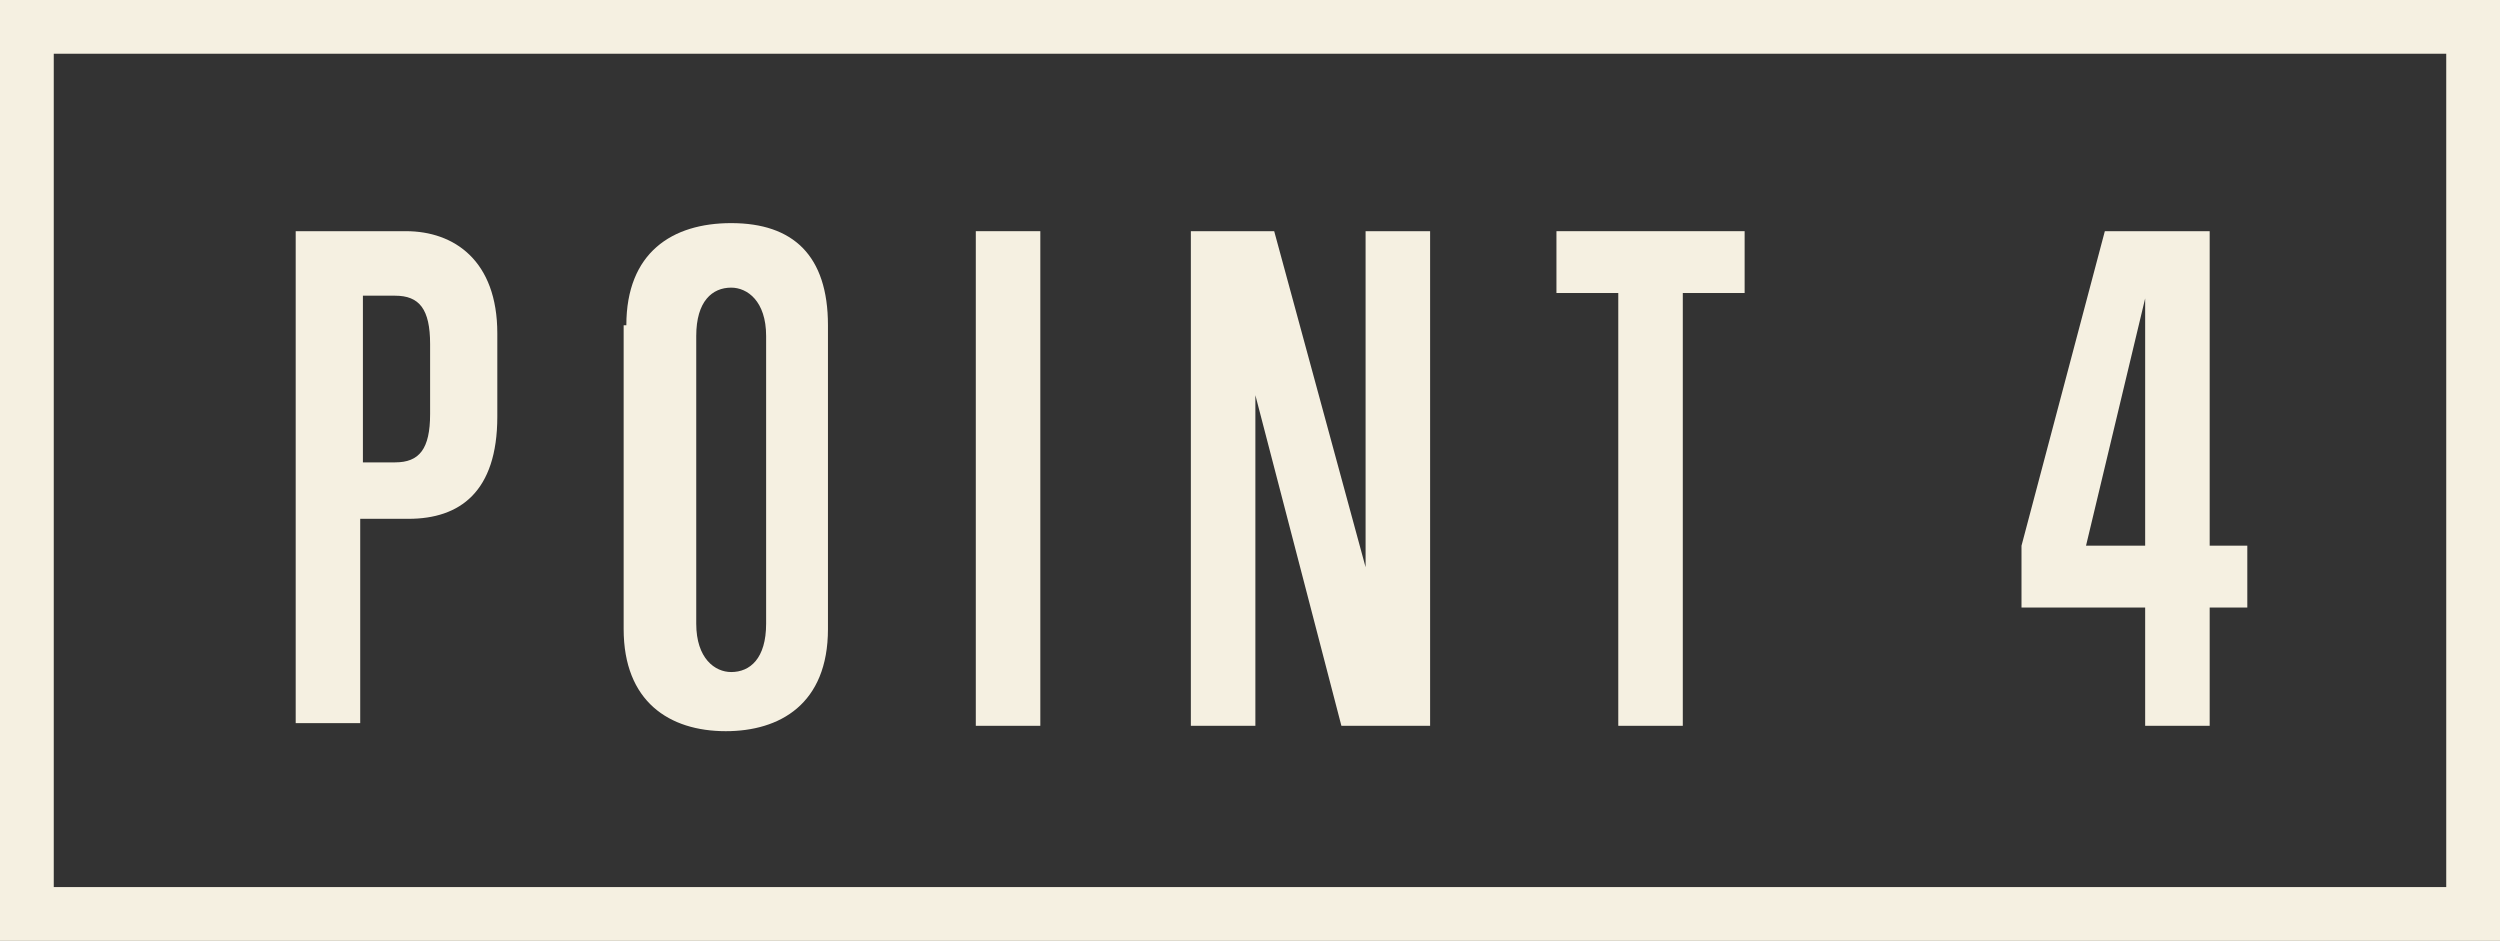 <?xml version="1.0" encoding="utf-8"?>
<!-- Generator: Adobe Illustrator 26.3.1, SVG Export Plug-In . SVG Version: 6.00 Build 0)  -->
<svg version="1.1" id="レイヤー_1" xmlns="http://www.w3.org/2000/svg" xmlns:xlink="http://www.w3.org/1999/xlink" x="0px"
	 y="0px" viewBox="0 0 93 35" style="enable-background:new 0 0 93 35;" xml:space="preserve">
<rect x="0" y="0" width="93" height="35" fill="#333333" stroke="none"/>
<style type="text/css">
	.st0{fill:none;}
	.st1{fill:#F5F0E1;}
	.st2{enable-background:new    ;}
</style>
<g id="グループ_6432" transform="translate(-87 -3226)">
	<g id="長方形_2104" transform="translate(87 3226)">
		<rect class="st0" width="93" height="35"/>
		<path class="st1" d="M93,35H0V0h93V35z M2,33h89V2H2V33z"/>
	</g>
	<g class="st2">
		<path class="st1" d="M98,3253v-18.4h4.1c1.8,0,3.4,1.1,3.4,3.8v3.1c0,2.8-1.4,3.8-3.3,3.8h-1.8v7.6H98z M103,3238.8
			c0-1.3-0.4-1.8-1.3-1.8h-1.2v6.2h1.2c0.9,0,1.3-0.5,1.3-1.8V3238.8z"/>
		<path class="st1" d="M110.3,3238.1c0-2.7,1.7-3.8,3.9-3.8c2.3,0,3.6,1.2,3.6,3.8v11.3c0,2.8-1.8,3.8-3.8,3.8
			c-2.1,0-3.8-1.1-3.8-3.8V3238.1z M115.5,3238.5c0-1.3-0.7-1.8-1.3-1.8c-0.7,0-1.3,0.5-1.3,1.8v10.7c0,1.3,0.7,1.8,1.3,1.8
			c0.7,0,1.3-0.5,1.3-1.8V3238.5z"/>
		<path class="st1" d="M123.3,3253v-18.4h2.4v18.4H123.3z"/>
		<path class="st1" d="M136.9,3253l-3.2-12.3l0,12.3h-2.4v-18.4h3.1l3.4,12.5l0-12.5h2.4v18.4H136.9z"/>
		<path class="st1" d="M147.2,3253v-16.1h-2.3v-2.3h7v2.3h-2.3v16.1H147.2z"/>
		<path class="st1" d="M166.8,3253v-4.4h-4.6v-2.3l3.1-11.7h3.9v11.7h1.4v2.3h-1.4v4.4H166.8z M166.8,3237.1l-2.2,9.2h2.2V3237.1z"
			/>
	</g>
</g>
</svg>
